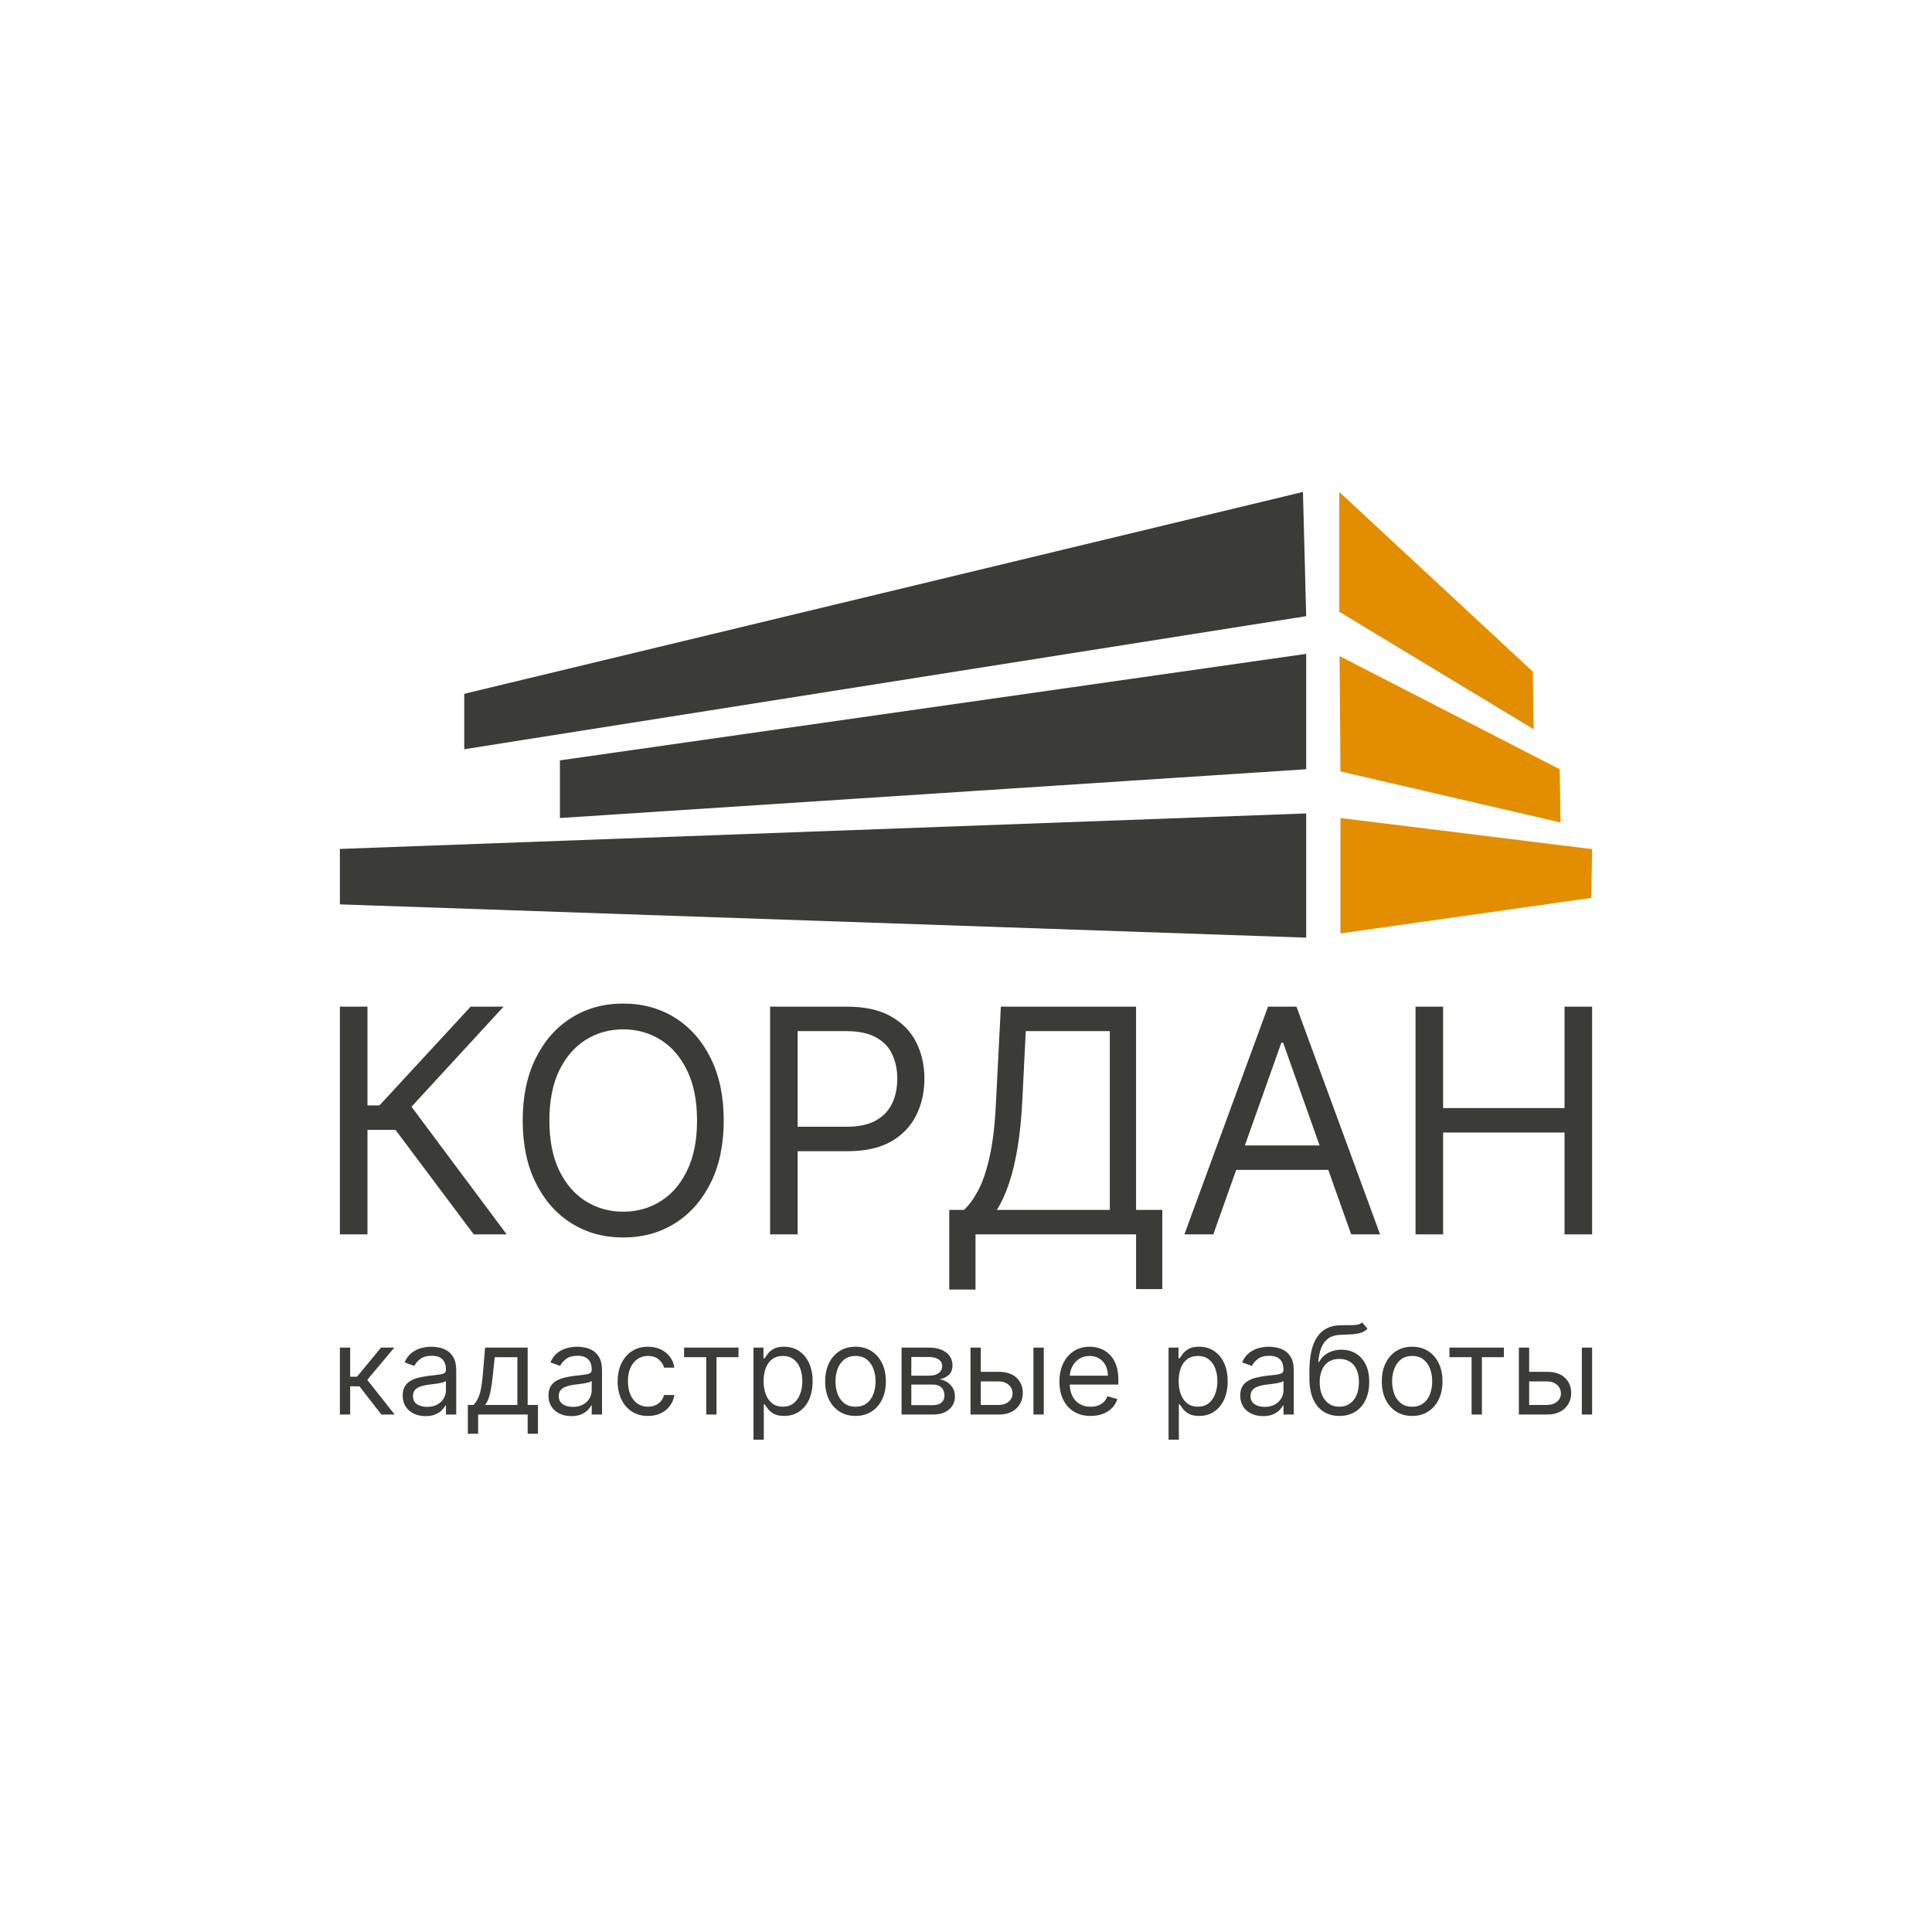 <?xml version="1.0" encoding="UTF-8"?> <svg xmlns="http://www.w3.org/2000/svg" width="1080" height="1080" viewBox="0 0 1080 1080" fill="none"><path fill-rule="evenodd" clip-rule="evenodd" d="M259.51 387.844L728.353 275L730.168 344.445L259.51 418.832V387.844Z" fill="#3B3B37"></path><path fill-rule="evenodd" clip-rule="evenodd" d="M313.002 425.053L730.169 365.514V430.012L313.002 457.28V425.053Z" fill="#3B3B37"></path><path fill-rule="evenodd" clip-rule="evenodd" d="M190 474.557L730.168 454.715V524.152L190 505.553V474.557Z" fill="#3B3B37"></path><path fill-rule="evenodd" clip-rule="evenodd" d="M748.659 275V341.977L857.33 407.682L856.849 375.445L748.659 275Z" fill="#E38E00"></path><path fill-rule="evenodd" clip-rule="evenodd" d="M748.832 366.758L871.883 430.012L872.357 459.769L749.313 431.231L748.832 366.758Z" fill="#E38E00"></path><path fill-rule="evenodd" clip-rule="evenodd" d="M749.312 457.279L890 474.65L889.531 501.935L749.312 521.773V457.279Z" fill="#E38E00"></path><path d="M190 790.742V753.31H195.751V769.589H199.553L213.006 753.31H220.414L205.305 771.344L220.609 790.742H213.201L200.918 774.951H195.751V790.742H190Z" fill="#3B3B37"></path><path d="M237.875 791.62C235.503 791.62 233.351 791.173 231.417 790.279C229.484 789.37 227.949 788.062 226.811 786.356C225.674 784.634 225.105 782.554 225.105 780.117C225.105 777.972 225.528 776.234 226.373 774.902C227.217 773.553 228.347 772.497 229.76 771.734C231.174 770.97 232.733 770.401 234.439 770.028C236.161 769.638 237.892 769.329 239.63 769.102C241.905 768.809 243.749 768.59 245.162 768.444C246.592 768.281 247.632 768.013 248.282 767.639C248.948 767.266 249.281 766.616 249.281 765.69V765.495C249.281 763.09 248.623 761.222 247.307 759.89C246.007 758.557 244.033 757.891 241.385 757.891C238.639 757.891 236.486 758.492 234.927 759.695C233.367 760.897 232.27 762.181 231.637 763.545L226.178 761.596C227.153 759.321 228.452 757.55 230.077 756.283C231.718 754.999 233.505 754.106 235.438 753.602C237.388 753.082 239.305 752.822 241.19 752.822C242.392 752.822 243.773 752.969 245.333 753.261C246.909 753.537 248.428 754.114 249.89 754.991C251.368 755.869 252.595 757.193 253.57 758.964C254.545 760.735 255.032 763.107 255.032 766.08V790.742H249.281V785.673H248.988C248.598 786.486 247.948 787.355 247.039 788.281C246.129 789.207 244.918 789.995 243.407 790.645C241.897 791.295 240.053 791.62 237.875 791.62ZM238.753 786.453C241.027 786.453 242.944 786.007 244.504 785.113C246.08 784.219 247.266 783.066 248.062 781.652C248.875 780.239 249.281 778.752 249.281 777.193V771.929C249.037 772.221 248.501 772.489 247.672 772.733C246.86 772.96 245.918 773.163 244.845 773.342C243.789 773.505 242.758 773.651 241.75 773.781C240.759 773.894 239.955 773.992 239.338 774.073C237.843 774.268 236.446 774.585 235.146 775.024C233.862 775.446 232.823 776.088 232.027 776.949C231.247 777.794 230.857 778.947 230.857 780.409C230.857 782.408 231.596 783.919 233.074 784.942C234.569 785.95 236.462 786.453 238.753 786.453Z" fill="#3B3B37"></path><path d="M261.533 801.465V785.381H264.652C265.416 784.585 266.074 783.724 266.626 782.798C267.179 781.872 267.658 780.775 268.064 779.508C268.487 778.224 268.844 776.665 269.136 774.829C269.429 772.977 269.689 770.743 269.916 768.127L271.184 753.31H294.969V785.381H300.72V801.465H294.969V790.742H267.284V801.465H261.533ZM271.184 785.381H289.218V758.671H276.545L275.57 768.127C275.164 772.042 274.66 775.462 274.059 778.387C273.458 781.311 272.5 783.643 271.184 785.381Z" fill="#3B3B37"></path><path d="M319.37 791.62C316.998 791.62 314.845 791.173 312.912 790.279C310.978 789.37 309.443 788.062 308.306 786.356C307.168 784.634 306.6 782.554 306.6 780.117C306.6 777.972 307.022 776.234 307.867 774.902C308.712 773.553 309.841 772.497 311.254 771.734C312.668 770.97 314.228 770.401 315.933 770.028C317.656 769.638 319.386 769.329 321.124 769.102C323.399 768.809 325.243 768.59 326.656 768.444C328.086 768.281 329.126 768.013 329.776 767.639C330.442 767.266 330.775 766.616 330.775 765.69V765.495C330.775 763.09 330.117 761.222 328.801 759.89C327.501 758.557 325.527 757.891 322.879 757.891C320.133 757.891 317.981 758.492 316.421 759.695C314.861 760.897 313.765 762.181 313.131 763.545L307.672 761.596C308.647 759.321 309.946 757.55 311.571 756.283C313.212 754.999 314.999 754.106 316.933 753.602C318.882 753.082 320.799 752.822 322.684 752.822C323.886 752.822 325.267 752.969 326.827 753.261C328.403 753.537 329.922 754.114 331.384 754.991C332.863 755.869 334.089 757.193 335.064 758.964C336.039 760.735 336.526 763.107 336.526 766.08V790.742H330.775V785.673H330.483C330.093 786.486 329.443 787.355 328.533 788.281C327.623 789.207 326.413 789.995 324.902 790.645C323.391 791.295 321.547 791.62 319.37 791.62ZM320.247 786.453C322.522 786.453 324.439 786.007 325.998 785.113C327.574 784.219 328.76 783.066 329.556 781.652C330.369 780.239 330.775 778.752 330.775 777.193V771.929C330.531 772.221 329.995 772.489 329.167 772.733C328.354 772.96 327.412 773.163 326.34 773.342C325.284 773.505 324.252 773.651 323.245 773.781C322.253 773.894 321.449 773.992 320.832 774.073C319.337 774.268 317.94 774.585 316.64 775.024C315.357 775.446 314.317 776.088 313.521 776.949C312.741 777.794 312.351 778.947 312.351 780.409C312.351 782.408 313.09 783.919 314.569 784.942C316.063 785.95 317.956 786.453 320.247 786.453Z" fill="#3B3B37"></path><path d="M362.231 791.522C358.722 791.522 355.7 790.694 353.165 789.037C350.631 787.379 348.681 785.097 347.316 782.189C345.952 779.28 345.269 775.958 345.269 772.221C345.269 768.419 345.968 765.064 347.365 762.156C348.779 759.232 350.744 756.949 353.263 755.308C355.797 753.651 358.754 752.822 362.133 752.822C364.765 752.822 367.137 753.31 369.25 754.285C371.362 755.259 373.092 756.624 374.44 758.379C375.789 760.133 376.626 762.181 376.951 764.52H371.199C370.761 762.814 369.786 761.303 368.275 759.987C366.78 758.655 364.765 757.989 362.231 757.989C359.989 757.989 358.023 758.574 356.333 759.743C354.66 760.897 353.352 762.53 352.41 764.642C351.484 766.738 351.021 769.199 351.021 772.026C351.021 774.918 351.475 777.436 352.385 779.581C353.311 781.725 354.611 783.391 356.285 784.577C357.974 785.763 359.956 786.356 362.231 786.356C363.726 786.356 365.082 786.096 366.301 785.576C367.519 785.056 368.551 784.309 369.396 783.334C370.241 782.359 370.842 781.189 371.199 779.825H376.951C376.626 782.034 375.821 784.024 374.538 785.795C373.271 787.55 371.589 788.947 369.493 789.987C367.414 791.011 364.993 791.522 362.231 791.522Z" fill="#3B3B37"></path><path d="M382.41 758.671V753.31H412.824V758.671H400.541V790.742H394.79V758.671H382.41Z" fill="#3B3B37"></path><path d="M421.213 804.78V753.31H426.77V759.256H427.452C427.874 758.606 428.459 757.778 429.207 756.77C429.97 755.747 431.059 754.837 432.472 754.041C433.902 753.228 435.835 752.822 438.272 752.822C441.424 752.822 444.202 753.61 446.607 755.186C449.011 756.762 450.888 758.996 452.236 761.888C453.585 764.78 454.259 768.192 454.259 772.124C454.259 776.088 453.585 779.524 452.236 782.432C450.888 785.324 449.02 787.566 446.631 789.158C444.243 790.734 441.489 791.522 438.37 791.522C435.965 791.522 434.04 791.124 432.594 790.328C431.148 789.516 430.035 788.598 429.255 787.574C428.475 786.535 427.874 785.673 427.452 784.991H426.964V804.78H421.213ZM426.867 772.026C426.867 774.853 427.281 777.347 428.11 779.508C428.938 781.652 430.149 783.334 431.741 784.552C433.333 785.755 435.283 786.356 437.59 786.356C439.994 786.356 442.001 785.722 443.609 784.455C445.234 783.171 446.453 781.449 447.265 779.288C448.094 777.111 448.508 774.691 448.508 772.026C448.508 769.394 448.102 767.022 447.289 764.91C446.493 762.782 445.283 761.1 443.658 759.865C442.05 758.614 440.027 757.989 437.59 757.989C435.25 757.989 433.285 758.582 431.692 759.768C430.1 760.938 428.898 762.579 428.086 764.691C427.273 766.786 426.867 769.232 426.867 772.026Z" fill="#3B3B37"></path><path d="M478.24 791.522C474.86 791.522 471.895 790.718 469.344 789.11C466.81 787.501 464.828 785.251 463.398 782.359C461.985 779.467 461.278 776.088 461.278 772.221C461.278 768.322 461.985 764.918 463.398 762.01C464.828 759.102 466.81 756.843 469.344 755.235C471.895 753.627 474.86 752.822 478.24 752.822C481.619 752.822 484.576 753.627 487.11 755.235C489.661 756.843 491.643 759.102 493.057 762.01C494.486 764.918 495.201 768.322 495.201 772.221C495.201 776.088 494.486 779.467 493.057 782.359C491.643 785.251 489.661 787.501 487.11 789.11C484.576 790.718 481.619 791.522 478.24 791.522ZM478.24 786.356C480.807 786.356 482.919 785.698 484.576 784.382C486.233 783.066 487.46 781.336 488.256 779.191C489.052 777.046 489.45 774.723 489.45 772.221C489.45 769.719 489.052 767.388 488.256 765.227C487.46 763.066 486.233 761.319 484.576 759.987C482.919 758.655 480.807 757.989 478.24 757.989C475.673 757.989 473.56 758.655 471.903 759.987C470.246 761.319 469.019 763.066 468.223 765.227C467.427 767.388 467.029 769.719 467.029 772.221C467.029 774.723 467.427 777.046 468.223 779.191C469.019 781.336 470.246 783.066 471.903 784.382C473.56 785.698 475.673 786.356 478.24 786.356Z" fill="#3B3B37"></path><path d="M503.981 790.742V753.31H519.285C523.314 753.31 526.515 754.22 528.887 756.039C531.259 757.859 532.445 760.263 532.445 763.253C532.445 765.527 531.771 767.29 530.422 768.541C529.074 769.776 527.344 770.613 525.232 771.051C526.613 771.246 527.953 771.734 529.253 772.514C530.569 773.293 531.657 774.366 532.518 775.73C533.379 777.079 533.81 778.736 533.81 780.702C533.81 782.619 533.323 784.333 532.348 785.844C531.373 787.355 529.976 788.549 528.156 789.426C526.336 790.304 524.159 790.742 521.625 790.742H503.981ZM509.44 785.478H521.625C523.607 785.478 525.158 785.007 526.28 784.065C527.401 783.123 527.961 781.839 527.961 780.215C527.961 778.281 527.401 776.762 526.28 775.657C525.158 774.536 523.607 773.976 521.625 773.976H509.44V785.478ZM509.44 769.004H519.285C520.829 769.004 522.153 768.793 523.258 768.371C524.362 767.932 525.207 767.315 525.792 766.518C526.393 765.706 526.694 764.748 526.694 763.643C526.694 762.067 526.036 760.832 524.72 759.938C523.404 759.029 521.592 758.574 519.285 758.574H509.44V769.004Z" fill="#3B3B37"></path><path d="M547.488 766.86H558.211C562.597 766.86 565.952 767.973 568.276 770.198C570.599 772.424 571.761 775.243 571.761 778.655C571.761 780.897 571.241 782.936 570.201 784.772C569.161 786.591 567.634 788.046 565.619 789.134C563.605 790.206 561.135 790.742 558.211 790.742H542.516V753.31H548.268V785.381H558.211C560.485 785.381 562.354 784.78 563.816 783.578C565.278 782.375 566.009 780.832 566.009 778.947C566.009 776.965 565.278 775.349 563.816 774.098C562.354 772.847 560.485 772.221 558.211 772.221H547.488V766.86ZM577.707 790.742V753.31H583.458V790.742H577.707Z" fill="#3B3B37"></path><path d="M609.681 791.522C606.074 791.522 602.963 790.726 600.347 789.134C597.747 787.526 595.741 785.284 594.327 782.408C592.93 779.516 592.232 776.153 592.232 772.319C592.232 768.484 592.93 765.105 594.327 762.181C595.741 759.24 597.707 756.949 600.225 755.308C602.76 753.651 605.717 752.822 609.096 752.822C611.045 752.822 612.971 753.147 614.872 753.797C616.772 754.447 618.503 755.503 620.062 756.965C621.622 758.411 622.865 760.328 623.791 762.717C624.717 765.105 625.18 768.046 625.18 771.539V773.976H596.326V769.004H619.331C619.331 766.892 618.909 765.007 618.064 763.35C617.236 761.693 616.049 760.385 614.506 759.427C612.979 758.468 611.175 757.989 609.096 757.989C606.805 757.989 604.823 758.557 603.149 759.695C601.492 760.816 600.217 762.278 599.323 764.081C598.43 765.885 597.983 767.818 597.983 769.882V773.196C597.983 776.023 598.47 778.419 599.445 780.385C600.436 782.335 601.809 783.821 603.564 784.845C605.318 785.852 607.357 786.356 609.681 786.356C611.192 786.356 612.556 786.145 613.775 785.722C615.01 785.284 616.074 784.634 616.967 783.773C617.861 782.895 618.552 781.807 619.039 780.507L624.595 782.067C624.01 783.951 623.028 785.608 621.647 787.038C620.266 788.452 618.56 789.556 616.529 790.353C614.498 791.132 612.215 791.522 609.681 791.522Z" fill="#3B3B37"></path><path d="M653.23 804.78V753.31H658.787V759.256H659.469C659.892 758.606 660.477 757.778 661.224 756.77C661.988 755.747 663.076 754.837 664.49 754.041C665.919 753.228 667.853 752.822 670.29 752.822C673.442 752.822 676.22 753.61 678.624 755.186C681.029 756.762 682.905 758.996 684.254 761.888C685.602 764.78 686.277 768.192 686.277 772.124C686.277 776.088 685.602 779.524 684.254 782.432C682.905 785.324 681.037 787.566 678.649 789.158C676.26 790.734 673.507 791.522 670.387 791.522C667.983 791.522 666.057 791.124 664.611 790.328C663.165 789.516 662.052 788.598 661.273 787.574C660.493 786.535 659.892 785.673 659.469 784.991H658.982V804.78H653.23ZM658.884 772.026C658.884 774.853 659.299 777.347 660.127 779.508C660.956 781.652 662.166 783.334 663.758 784.552C665.351 785.755 667.3 786.356 669.607 786.356C672.012 786.356 674.018 785.722 675.627 784.455C677.251 783.171 678.47 781.449 679.282 779.288C680.111 777.111 680.525 774.691 680.525 772.026C680.525 769.394 680.119 767.022 679.307 764.91C678.511 762.782 677.3 761.1 675.675 759.865C674.067 758.614 672.044 757.989 669.607 757.989C667.268 757.989 665.302 758.582 663.71 759.768C662.117 760.938 660.915 762.579 660.103 764.691C659.291 766.786 658.884 769.232 658.884 772.026Z" fill="#3B3B37"></path><path d="M706.065 791.62C703.693 791.62 701.54 791.173 699.607 790.279C697.674 789.37 696.138 788.062 695.001 786.356C693.864 784.634 693.295 782.554 693.295 780.117C693.295 777.972 693.718 776.234 694.562 774.902C695.407 773.553 696.536 772.497 697.95 771.734C699.363 770.97 700.923 770.401 702.629 770.028C704.351 769.638 706.081 769.329 707.82 769.102C710.094 768.809 711.938 768.59 713.352 768.444C714.782 768.281 715.821 768.013 716.471 767.639C717.137 767.266 717.471 766.616 717.471 765.69V765.495C717.471 763.09 716.813 761.222 715.497 759.89C714.197 758.557 712.223 757.891 709.575 757.891C706.829 757.891 704.676 758.492 703.116 759.695C701.557 760.897 700.46 762.181 699.826 763.545L694.367 761.596C695.342 759.321 696.642 757.55 698.267 756.283C699.908 754.999 701.695 754.106 703.628 753.602C705.578 753.082 707.495 752.822 709.38 752.822C710.582 752.822 711.963 752.969 713.523 753.261C715.098 753.537 716.618 754.114 718.08 754.991C719.558 755.869 720.785 757.193 721.76 758.964C722.735 760.735 723.222 763.107 723.222 766.08V790.742H717.471V785.673H717.178C716.788 786.486 716.138 787.355 715.228 788.281C714.319 789.207 713.108 789.995 711.597 790.645C710.086 791.295 708.242 791.62 706.065 791.62ZM706.943 786.453C709.217 786.453 711.134 786.007 712.694 785.113C714.27 784.219 715.456 783.066 716.252 781.652C717.064 780.239 717.471 778.752 717.471 777.193V771.929C717.227 772.221 716.691 772.489 715.862 772.733C715.05 772.96 714.107 773.163 713.035 773.342C711.979 773.505 710.947 773.651 709.94 773.781C708.949 773.894 708.145 773.992 707.527 774.073C706.033 774.268 704.635 774.585 703.336 775.024C702.052 775.446 701.012 776.088 700.216 776.949C699.437 777.794 699.047 778.947 699.047 780.409C699.047 782.408 699.786 783.919 701.264 784.942C702.759 785.95 704.652 786.453 706.943 786.453Z" fill="#3B3B37"></path><path d="M761.502 739.272L764.426 742.782C763.289 743.887 761.973 744.658 760.478 745.097C758.983 745.536 757.294 745.804 755.409 745.901C753.524 745.999 751.428 746.096 749.121 746.194C746.522 746.291 744.369 746.925 742.663 748.094C740.957 749.264 739.641 750.954 738.715 753.163C737.789 755.373 737.196 758.086 736.936 761.303H737.424C738.691 758.964 740.446 757.241 742.688 756.137C744.93 755.032 747.334 754.479 749.901 754.479C752.826 754.479 755.458 755.162 757.797 756.527C760.137 757.891 761.989 759.914 763.354 762.595C764.718 765.276 765.401 768.582 765.401 772.514C765.401 776.429 764.702 779.808 763.305 782.652C761.924 785.495 759.982 787.688 757.48 789.232C754.995 790.759 752.078 791.522 748.732 791.522C745.385 791.522 742.452 790.734 739.934 789.158C737.416 787.566 735.458 785.21 734.061 782.091C732.663 778.955 731.965 775.081 731.965 770.466V766.47C731.965 758.135 733.378 751.815 736.205 747.51C739.048 743.204 743.321 740.978 749.024 740.832C751.039 740.767 752.834 740.751 754.41 740.783C755.986 740.816 757.359 740.743 758.528 740.564C759.698 740.385 760.689 739.955 761.502 739.272ZM748.732 786.356C750.99 786.356 752.931 785.787 754.556 784.65C756.197 783.513 757.456 781.912 758.333 779.849C759.211 777.769 759.649 775.324 759.649 772.514C759.649 769.784 759.203 767.461 758.309 765.544C757.432 763.626 756.173 762.164 754.532 761.157C752.891 760.15 750.925 759.646 748.634 759.646C746.961 759.646 745.458 759.93 744.126 760.499C742.793 761.068 741.656 761.904 740.714 763.009C739.771 764.114 739.04 765.462 738.52 767.055C738.017 768.647 737.749 770.466 737.716 772.514C737.716 776.705 738.699 780.06 740.665 782.578C742.631 785.097 745.32 786.356 748.732 786.356Z" fill="#3B3B37"></path><path d="M789.406 791.522C786.026 791.522 783.061 790.718 780.51 789.11C777.976 787.501 775.994 785.251 774.564 782.359C773.151 779.467 772.444 776.088 772.444 772.221C772.444 768.322 773.151 764.918 774.564 762.01C775.994 759.102 777.976 756.843 780.51 755.235C783.061 753.627 786.026 752.822 789.406 752.822C792.785 752.822 795.742 753.627 798.276 755.235C800.827 756.843 802.809 759.102 804.223 762.01C805.652 764.918 806.367 768.322 806.367 772.221C806.367 776.088 805.652 779.467 804.223 782.359C802.809 785.251 800.827 787.501 798.276 789.11C795.742 790.718 792.785 791.522 789.406 791.522ZM789.406 786.356C791.973 786.356 794.085 785.698 795.742 784.382C797.399 783.066 798.626 781.336 799.422 779.191C800.218 777.046 800.616 774.723 800.616 772.221C800.616 769.719 800.218 767.388 799.422 765.227C798.626 763.066 797.399 761.319 795.742 759.987C794.085 758.655 791.973 757.989 789.406 757.989C786.839 757.989 784.726 758.655 783.069 759.987C781.412 761.319 780.185 763.066 779.389 765.227C778.593 767.388 778.195 769.719 778.195 772.221C778.195 774.723 778.593 777.046 779.389 779.191C780.185 781.336 781.412 783.066 783.069 784.382C784.726 785.698 786.839 786.356 789.406 786.356Z" fill="#3B3B37"></path><path d="M810.254 758.671V753.31H840.668V758.671H828.386V790.742H822.634V758.671H810.254Z" fill="#3B3B37"></path><path d="M854.029 766.86H864.752C869.139 766.86 872.494 767.973 874.817 770.198C877.141 772.424 878.302 775.243 878.302 778.655C878.302 780.897 877.782 782.936 876.743 784.772C875.703 786.591 874.176 788.046 872.161 789.134C870.146 790.206 867.677 790.742 864.752 790.742H849.058V753.31H854.809V785.381H864.752C867.027 785.381 868.895 784.78 870.358 783.578C871.82 782.375 872.551 780.832 872.551 778.947C872.551 776.965 871.82 775.349 870.358 774.098C868.895 772.847 867.027 772.221 864.752 772.221H854.029V766.86ZM884.249 790.742V753.31H890V790.742H884.249Z" fill="#3B3B37"></path><path d="M264.832 690.024L221.077 631.6H205.414V690.024H190V562.734H205.414V617.926H212.127L263.092 562.734H281.489L230.027 618.672L283.23 690.024H264.832Z" fill="#3B3B37"></path><path d="M404.568 626.379C404.568 639.804 402.144 651.406 397.296 661.185C392.448 670.964 385.798 678.505 377.345 683.809C368.892 689.112 359.238 691.764 348.382 691.764C337.526 691.764 327.871 689.112 319.418 683.809C310.966 678.505 304.315 670.964 299.467 661.185C294.619 651.406 292.195 639.804 292.195 626.379C292.195 612.954 294.619 601.352 299.467 591.573C304.315 581.795 310.966 574.253 319.418 568.95C327.871 563.646 337.526 560.994 348.382 560.994C359.238 560.994 368.892 563.646 377.345 568.95C385.798 574.253 392.448 581.795 397.296 591.573C402.144 601.352 404.568 612.954 404.568 626.379ZM389.651 626.379C389.651 615.357 387.808 606.055 384.12 598.472C380.474 590.89 375.522 585.151 369.265 581.256C363.05 577.361 356.089 575.414 348.382 575.414C340.675 575.414 333.693 577.361 327.436 581.256C321.221 585.151 316.269 590.89 312.582 598.472C308.935 606.055 307.112 615.357 307.112 626.379C307.112 637.401 308.935 646.703 312.582 654.286C316.269 661.869 321.221 667.607 327.436 671.502C333.693 675.397 340.675 677.345 348.382 677.345C356.089 677.345 363.05 675.397 369.265 671.502C375.522 667.607 380.474 661.869 384.12 654.286C387.808 646.703 389.651 637.401 389.651 626.379Z" fill="#3B3B37"></path><path d="M430.486 690.024V562.734H473.496C483.482 562.734 491.645 564.537 497.984 568.142C504.366 571.705 509.089 576.532 512.155 582.623C515.222 588.714 516.755 595.51 516.755 603.01C516.755 610.509 515.222 617.326 512.155 623.458C509.131 629.59 504.448 634.48 498.109 638.126C491.769 641.731 483.648 643.533 473.745 643.533H442.917V629.86H473.248C480.084 629.86 485.575 628.679 489.718 626.317C493.862 623.955 496.866 620.765 498.73 616.745C500.636 612.685 501.589 608.106 501.589 603.01C501.589 597.913 500.636 593.355 498.73 589.336C496.866 585.317 493.841 582.168 489.656 579.889C485.471 577.568 479.919 576.408 472.999 576.408H445.9V690.024H430.486Z" fill="#3B3B37"></path><path d="M530.646 720.852V676.35H538.85C541.668 673.781 544.32 670.156 546.806 665.474C549.333 660.75 551.467 654.452 553.208 646.579C554.989 638.665 556.17 628.617 556.75 616.435L559.485 562.734H635.063V676.35H649.731V720.603H635.063V690.024H545.314V720.852H530.646ZM557.248 676.35H620.395V576.408H573.407L571.418 616.435C570.921 625.716 570.051 634.128 568.808 641.669C567.565 649.169 565.97 655.819 564.022 661.62C562.075 667.38 559.817 672.29 557.248 676.35Z" fill="#3B3B37"></path><path d="M678.244 690.024H662.084L708.824 562.734H724.735L771.474 690.024H755.314L717.276 582.872H716.282L678.244 690.024ZM684.211 640.301H749.347V653.975H684.211V640.301Z" fill="#3B3B37"></path><path d="M791.301 690.024V562.734H806.715V619.418H874.586V562.734H890V690.024H874.586V633.092H806.715V690.024H791.301Z" fill="#3B3B37"></path></svg> 
